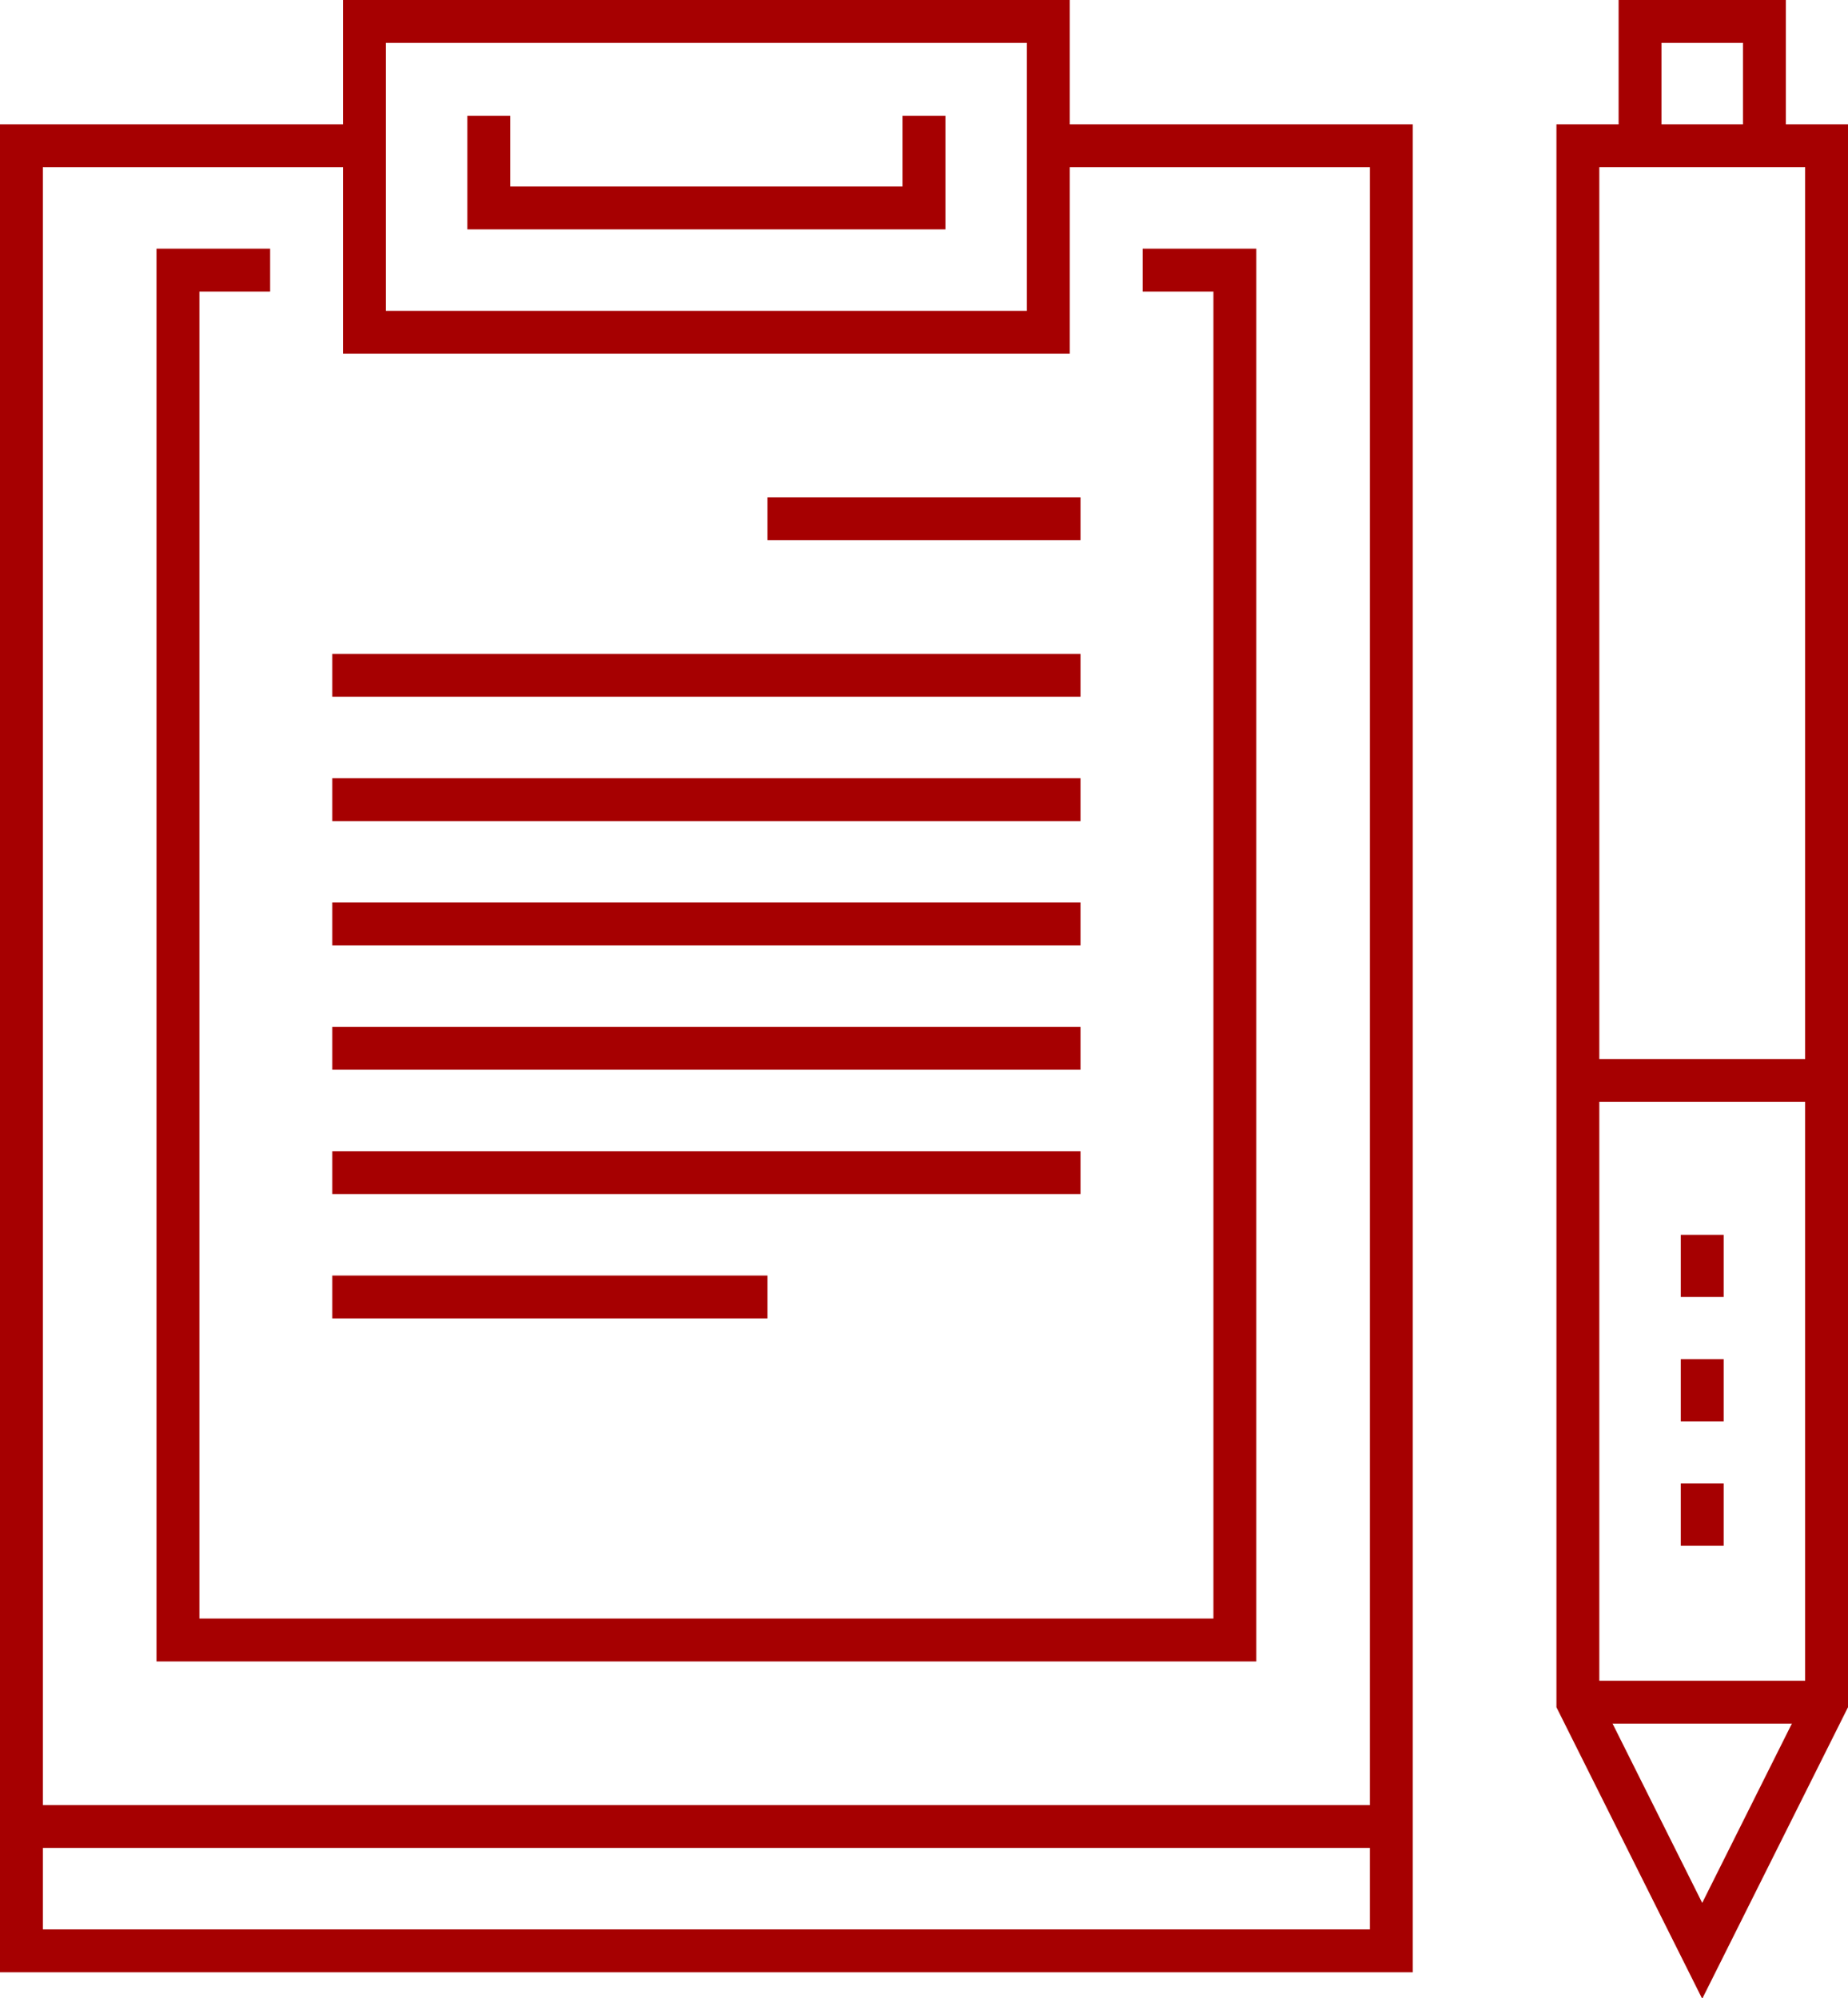 <?xml version="1.0" encoding="utf-8"?>
<!-- Generator: Adobe Illustrator 23.0.3, SVG Export Plug-In . SVG Version: 6.00 Build 0)  -->
<!DOCTYPE svg PUBLIC "-//W3C//DTD SVG 1.1//EN" "http://www.w3.org/Graphics/SVG/1.1/DTD/svg11.dtd">
<svg version="1.1" id="Layer_1" xmlns:x="http://ns.adobe.com/Extensibility/1.0/" xmlns:i="http://ns.adobe.com/AdobeIllustrator/10.0/" xmlns:graph="http://ns.adobe.com/Graphs/1.0/"
	 xmlns="http://www.w3.org/2000/svg" xmlns:xlink="http://www.w3.org/1999/xlink" x="0px" y="0px" width="86.2px" height="93.2px"
	 viewBox="0 0 86.2 93.2" style="enable-background:new 0 0 86.2 93.2;" xml:space="preserve">
<style type="text/css">
	.st0{fill:none;stroke:#A60001;stroke-width:2;stroke-miterlimit:10;}
</style>
<g>
	<g>
		<g>
			<polyline class="st0" points="48.9,6.8 64.9,6.8 64.9,91 1,91 1,6.8 17,6.8 			"/>
			<rect x="17" y="1" class="st0" width="31.9" height="14.5"/>
			<polyline class="st0" points="53.3,12.6 57.6,12.6 57.6,76.5 8.3,76.5 8.3,12.6 12.6,12.6 			"/>
			<polyline class="st0" points="43.1,5.4 43.1,9.7 22.8,9.7 22.8,5.4 			"/>
		</g>
		<line class="st0" x1="50.4" y1="24.2" x2="35.8" y2="24.2"/>
		<line class="st0" x1="50.4" y1="31.5" x2="15.5" y2="31.5"/>
		<line class="st0" x1="50.4" y1="37.3" x2="15.5" y2="37.3"/>
		<line class="st0" x1="50.4" y1="43.1" x2="15.5" y2="43.1"/>
		<line class="st0" x1="50.4" y1="48.9" x2="15.5" y2="48.9"/>
		<line class="st0" x1="50.4" y1="54.7" x2="15.5" y2="54.7"/>
		<line class="st0" x1="35.8" y1="60.5" x2="15.5" y2="60.5"/>
		<g>
			<line class="st0" x1="73.6" y1="50.4" x2="85.2" y2="50.4"/>
			<line class="st0" x1="73.6" y1="79.4" x2="85.2" y2="79.4"/>
			<line class="st0" x1="79.4" y1="57.6" x2="79.4" y2="60.5"/>
			<line class="st0" x1="79.4" y1="63.4" x2="79.4" y2="66.3"/>
			<line class="st0" x1="79.4" y1="69.2" x2="79.4" y2="72.1"/>
			<polygon class="st0" points="73.6,6.8 85.2,6.8 85.2,79.4 79.4,91 73.6,79.4 			"/>
			<polyline class="st0" points="76.5,6.8 76.5,1 82.3,1 82.3,6.8 			"/>
		</g>
		<line class="st0" x1="1" y1="85.2" x2="64.9" y2="85.2"/>
	</g>
</g>
</svg>
